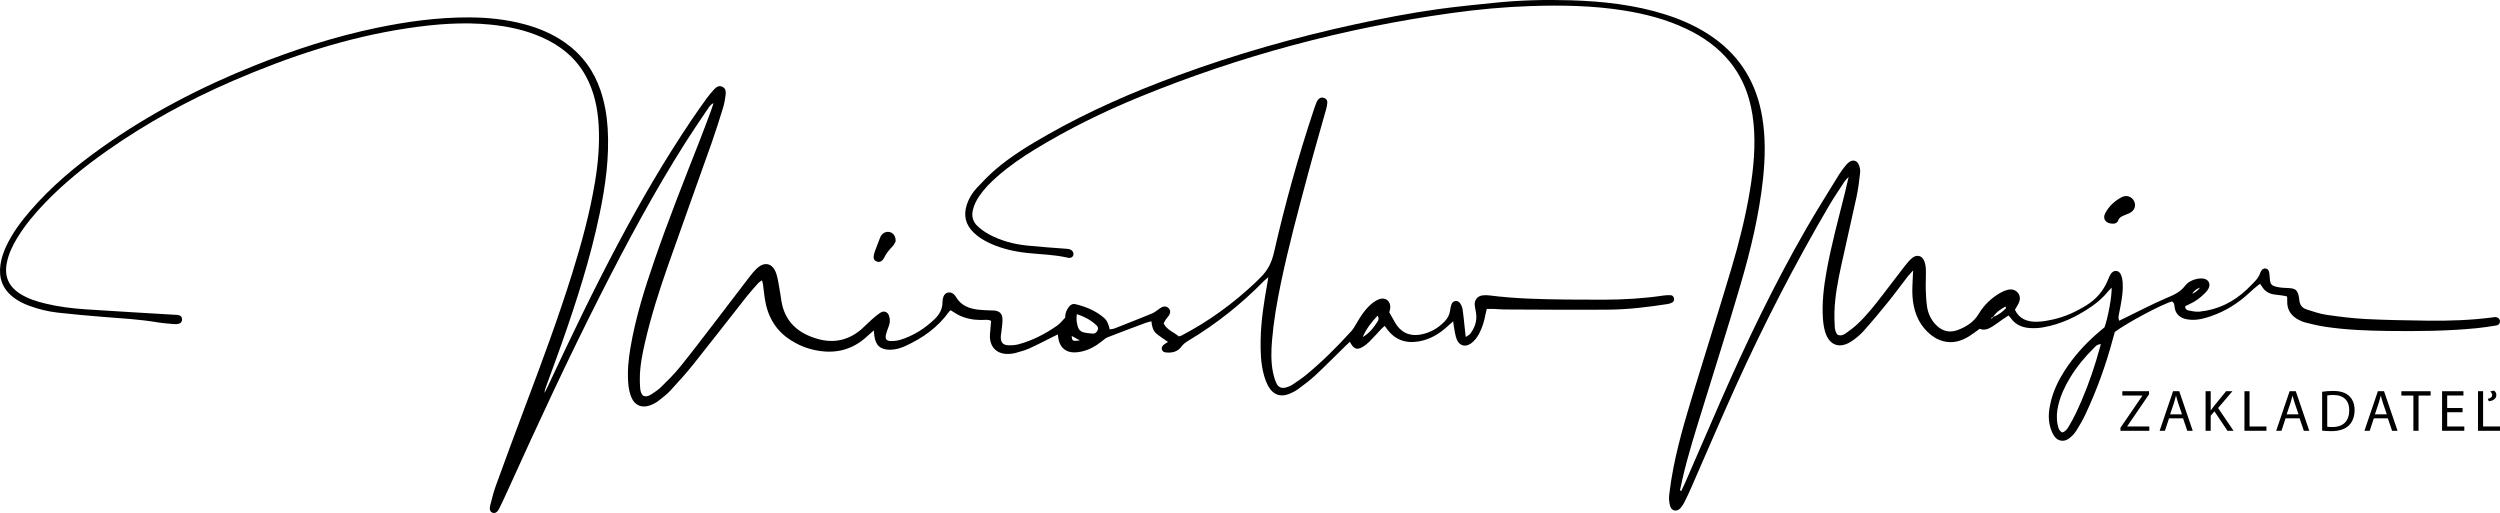 <?xml version="1.0" encoding="UTF-8"?>
<svg id="Layer_2" data-name="Layer 2" xmlns="http://www.w3.org/2000/svg" viewBox="0 0 7211.06 1479.78">
  <defs>
    <style>
      .cls-1 {
        stroke-width: 0px;
      }
    </style>
  </defs>
  <g id="Layer_1-2" data-name="Layer 1">
    <g>
      <g>
        <path class="cls-1" d="m6116.27,1233.91l63.3-92.58v-.51h-57.89v-12.36h77.01v8.97l-62.96,92.25v.51h63.81v12.36h-83.27v-8.63h0Z"/>
        <path class="cls-1" d="m6256.41,1206.66l-11.85,35.88h-15.23l38.76-114.08h17.77l38.93,114.08h-15.74l-12.19-35.88h-40.45Zm37.41-11.51l-11.17-32.83c-2.54-7.45-4.23-14.22-5.92-20.82h-.34c-1.69,6.77-3.56,13.71-5.75,20.65l-11.17,33h34.36Z"/>
        <path class="cls-1" d="m6361.87,1128.46h14.73v55.01h.51c3.05-4.4,6.09-8.46,8.97-12.19l34.87-42.82h18.28l-41.3,48.41,44.51,65.67h-17.43l-37.58-56.02-10.83,12.53v43.5h-14.73v-114.08Z"/>
        <path class="cls-1" d="m6473.92,1128.46h14.73v101.72h48.75v12.36h-63.47v-114.08Z"/>
        <path class="cls-1" d="m6592.57,1206.66l-11.85,35.88h-15.23l38.76-114.08h17.77l38.93,114.08h-15.74l-12.19-35.88h-40.45Zm37.41-11.51l-11.17-32.83c-2.54-7.45-4.23-14.22-5.92-20.82h-.34c-1.69,6.77-3.56,13.71-5.75,20.65l-11.17,33h34.36Z"/>
        <path class="cls-1" d="m6698.02,1129.99c8.97-1.35,19.63-2.37,31.31-2.37,21.16,0,36.22,4.91,46.21,14.22,10.16,9.31,16.08,22.51,16.08,40.96s-5.75,33.85-16.42,44.35c-10.66,10.66-28.27,16.42-50.44,16.42-10.49,0-19.29-.51-26.74-1.35v-112.22Zm14.73,100.88c3.72.68,9.14.85,14.9.85,31.48,0,48.58-17.6,48.58-48.41.17-26.91-15.06-44.01-46.21-44.01-7.62,0-13.37.68-17.27,1.52v90.05Z"/>
        <path class="cls-1" d="m6847.14,1206.66l-11.85,35.88h-15.23l38.76-114.08h17.77l38.93,114.08h-15.74l-12.19-35.88h-40.45Zm37.41-11.51l-11.17-32.83c-2.54-7.45-4.23-14.22-5.92-20.82h-.34c-1.69,6.77-3.55,13.71-5.75,20.65l-11.17,33h34.36Z"/>
        <path class="cls-1" d="m6961.23,1140.99h-34.7v-12.52h84.46v12.52h-34.87v101.55h-14.89v-101.55Z"/>
        <path class="cls-1" d="m7103.07,1189.06h-44.35v41.13h49.42v12.36h-64.15v-114.08h61.61v12.36h-46.88v36.05h44.35v12.19h0Z"/>
        <path class="cls-1" d="m7147.59,1128.46h14.73v101.72h48.75v12.36h-63.47v-114.08h0Zm28.27,21.83c6.43-1.01,12.69-4.4,12.69-11,0-4.06-2.88-7.79-5.75-10.32l11-2.37c3.38,2.2,6.77,6.94,6.77,12.53,0,12.36-11.51,17.43-21.83,18.11l-2.88-6.94Z"/>
      </g>
      <g>
        <path class="cls-1" d="m2520.51,953.25c-7.5,6.46-12.25,10.18-16.59,14.34-48.55,46.59-105.54,56.12-168.69,38.49-19.18-5.35-36.95-13.87-53.79-24.48-44.64-28.13-67.85-69.62-75.51-120.77-2.02-13.48-3.36-27.06-5.17-40.57-.44-3.25-1.5-6.42-2.78-11.74-4.32,3.06-7.82,4.71-10.18,7.36-11.77,13.25-23.76,26.36-34.74,40.26-50.69,64.24-100.68,129.04-151.76,192.97-21.25,26.6-44.08,52-67.2,77.01-10.56,11.43-23.18,21.1-35.62,30.58-6.93,5.28-15.06,9.51-23.27,12.5-23.57,8.59-44.14.48-53.88-22.72-5.17-12.31-7.98-26.14-9.1-39.51-2.92-34.81.36-69.45,6.21-103.86,14.78-87.02,41.13-170.86,69.85-254.02,40.06-116.01,85.31-230.07,130.21-344.26,11.22-28.54,21.8-57.34,32.56-86.06,2.33-6.22,4.2-12.6,7.19-21.69-9.44,5.17-13.11,11.65-17.03,17.48-21.32,31.67-42.93,63.17-63.37,95.41-90.27,142.39-169.87,290.75-246.05,441.02-93.43,184.3-180.35,371.68-265.55,559.88-8.44,18.63-17.01,37.21-26.05,55.55-5.8,11.75-12.81,15.46-20.26,12.23-6.43-2.79-8.89-9.35-5.79-21.58,4.85-19.14,9.67-38.41,16.41-56.93,28.2-77.5,56.73-154.89,85.85-232.06,47.41-125.66,94.16-251.55,134.16-379.82,27.01-86.6,50.86-174.03,65.72-263.68,9.06-54.66,13.78-109.63,10.43-165.02-2.99-49.49-13.29-97.23-37.51-141.13-28.88-52.33-73.01-87.3-126.92-111.12-46.65-20.62-95.78-31.07-146.26-36.19-80.68-8.18-160.75-1.62-240.51,10.35-175.18,26.28-341.68,81.66-503.68,151.72-128.04,55.38-249.91,122-364.07,202.37-63.14,44.45-123.08,92.77-176.8,148.43-30.38,31.47-58.48,64.81-81.29,102.3-13.53,22.24-24.7,45.5-29.9,71.29-7.79,38.65,4.51,68.1,37.77,89.45,22.71,14.57,48.08,22.48,74.01,28.72,37.89,9.11,76.5,13.9,115.27,16.49,86.4,5.77,172.86,10.58,259.3,15.81,3.39.21,6.91.15,10.12,1.09,5.87,1.71,8.86,6.06,8.86,12.22,0,6.15-3.05,10.73-8.81,12.32-4.49,1.24-9.48,1.56-14.15,1.16-16.28-1.43-32.66-2.53-48.76-5.23-51.21-8.6-102.95-11.39-154.6-15.46-44.15-3.48-88.29-7.48-132.3-12.42-28.48-3.2-56.32-10.13-83.29-20.13-16.07-5.96-31.21-13.67-44.84-24.17-31.04-23.92-42.48-55.64-37.06-93.87,2.7-19.03,8.93-37.03,17.14-54.4,17.64-37.35,42.07-70.06,68.88-101.13,60.54-70.16,131.09-129.08,206.4-182.53,136.95-97.19,284.8-174.16,440.5-236.43,114.13-45.64,230.72-83.39,351.18-108.54,87.62-18.3,176.01-30.41,265.69-30.37,54.72.02,108.9,5.6,161.95,19.86,41.82,11.24,81.21,27.8,116.76,52.86,49,34.55,82.81,80.5,102.09,137.1,12.16,35.69,18.6,72.51,20.9,110.16,5.07,83.1-6.21,164.65-22.99,245.65-26.62,128.46-66.67,253.02-110.15,376.55-14.48,41.15-29.79,82.01-44.71,123-2.05,5.63-4.08,11.26-4.15,17.81,3.14-6.28,6.41-12.5,9.39-18.85,65.33-139.56,131.86-278.53,204.19-414.64,63.71-119.89,131.97-237.11,207.71-349.86,14.82-22.07,30.22-43.76,45.7-65.38,5.94-8.3,12.56-16.16,19.41-23.74,6.93-7.67,14.68-15.84,26.31-10.45,11.69,5.41,10.26,16.93,9.04,26.93-1.4,11.44-3.65,22.95-7.05,33.95-10.28,33.2-20.59,66.41-32.17,99.17-42.03,118.89-85,237.45-126.78,356.42-25.3,72.03-48.43,144.79-65.71,219.25-8.17,35.22-15.28,70.66-15.31,107.06,0,8.85.23,17.74.98,26.56.69,8.17,2.36,16.2,9.03,21.92,8.82,3.79,16.45.33,23.27-4.15,9.65-6.35,19.62-12.69,27.79-20.74,18.43-18.16,37.12-36.33,53.39-56.37,33.51-41.28,65.67-83.68,98.1-125.84,34.51-44.86,68.61-90.04,103.1-134.92,6.63-8.63,13.58-17.19,21.43-24.68,22.73-21.68,46.33-15.89,56.42,14.15,4.09,12.18,5.95,25.16,8.29,37.87,2.48,13.4,4.32,26.91,6.45,40.38,9.59,60.64,48.13,94.27,104.44,110.31,46.68,13.3,89.15,4.12,126.2-27.6,10.34-8.85,19.65-18.91,29.86-27.93,8.09-7.16,16.39-14.26,25.4-20.15,10-6.54,20.78-2.39,24.62,8.84,3.4,9.94,3.33,19.96-.62,30-3.24,8.23-6.25,16.64-8.26,25.24-2.65,11.34,1.59,17.46,13.23,17.73,9.38.22,19.22-.73,28.16-3.46,37.87-11.56,70.46-32.43,98.94-59.62,13.69-13.07,22.78-28.75,22.8-48.62,0-5.37.88-11.01,2.68-16.06,4.67-13.1,19.42-16.54,29.88-7.23,2.51,2.23,4.75,4.98,6.43,7.89,13.98,24.28,36.92,33.25,62.9,36.54,11.47,1.46,23.12,1.56,34.69,2.2,4.08.22,8.2-.07,12.26.33,15.78,1.56,23.74,8.9,24.2,24.83.33,11.48-1.77,23.04-2.9,34.56-.59,6.09-2.07,12.18-1.99,18.25.18,14.46,6.4,21.79,20.81,22.53,10.06.52,20.65-.11,30.34-2.71,40.6-10.9,77.46-30.1,111.73-54.07,8.73-6.11,15.35-15.25,23.16-23.23-.69-11.61,3.36-21.31,10.16-30.35,5.14-6.83,11.33-9.94,19.41-8,30.17,7.27,58.3,18.86,82.16,39.41,9.83,8.46,13.38,20.06,16.29,33.26,5.32-1,10.05-1.16,14.2-2.78,36.15-14.2,72.26-28.5,108.21-43.21,6.17-2.53,11.52-7.09,17.19-10.8,3.41-2.23,6.5-5.06,10.11-6.88,7.91-3.99,15.54-2.73,20.62,2.83,5.29,5.8,5.72,12.83.67,20.66-2.57,3.99-6.14,7.32-8.82,11.25-2.27,3.33-3.93,7.08-6.43,11.7,9.17,19.12,29.45,24.95,43.44,37.41,3.16-.79,5.28-.92,6.99-1.81,78.53-40.94,149.54-92.39,213.88-153.16,4.96-4.68,9.54-9.76,14.48-14.45,20.87-19.79,32.71-43.41,39.25-72.01,31.77-138.91,69.7-276.19,114.81-411.43,2.37-7.11,4.77-14.23,7.63-21.15,1.53-3.7,3.55-7.49,6.29-10.32,4.68-4.83,10.73-5.69,16.98-3.09,5.66,2.36,8.68,7.25,8.37,12.92-.37,6.71-1.87,13.47-3.68,19.98-17.56,63.02-35.95,125.83-52.84,189.03-27.81,104.02-55.93,207.97-77.78,313.48-11.21,54.11-20.63,108.5-25.23,163.6-2.56,30.62-3.35,61.38,2.67,91.74,2.1,10.6,5.15,21.28,9.6,31.09,5.78,12.71,15.2,16.5,28.67,12.75,6.47-1.8,12.96-4.61,18.55-8.3,13.07-8.62,26.16-17.37,38.25-27.29,47.01-38.59,89.87-81.56,130.75-126.5,6.32-6.95,11.04-15.5,15.8-23.71,11-18.96,22.89-37.34,39.17-52.12,7.4-6.72,16.11-13,25.36-16.48,18.8-7.08,34.4,6.28,32.09,26.23-.46,4.02-1.9,7.93-2.78,11.49,5.54,9.76,11.05,19.03,16.16,28.51,15.31,28.38,41.33,41.49,73.42,35.89,27.75-4.84,51.21-18.2,70.65-38.48,8.19-8.54,13.52-18.68,15.24-30.63.87-6.06,1.85-12.23,3.91-17.95,4.02-11.15,17.18-13.65,24.35-4.23,3.95,5.19,6.8,12.02,7.83,18.48,2.57,16.12,3.81,32.45,5.61,48.7,1.04,9.34,2.13,18.68,3.53,30.88,6.04-4.2,10.58-5.99,13.06-9.31,13.12-17.55,19.93-37.13,16.71-59.35-1.08-7.42-2.97-14.73-3.8-22.17-1.7-15.2,7.04-26.96,22.08-29.09,6.66-.95,13.67-.74,20.38.11,74.57,9.49,149.55,11.1,224.58,11.89,34.78.37,69.57.53,104.35.42,58.02-.18,115.84-3.47,173.3-12.03,6.69-1,13.58-1.29,20.34-1.01,5.27.22,8.53,4.01,9.65,9.14,1.14,5.25-.88,9.8-5.37,12.2-4.1,2.19-8.85,3.57-13.48,4.29-56.65,8.81-113.6,15.71-170.91,16.17-100.24.81-200.5-.17-300.75-.54-9.53-.03-19.05-1.19-28.59-1.55-6.69-.26-13.4-.05-20.88-.05-1.41,5.77-2.74,10.2-3.55,14.72-3.53,19.56-9.01,38.46-18.33,56.14-5.81,11.02-13.08,20.88-23.12,28.26-16.44,12.1-33.94,7.75-41.66-11.28-4.03-9.94-5.29-21.03-7.47-31.67-1.18-5.78-1.67-11.71-2.85-20.4-6.4,5.67-10.83,9.43-15.08,13.37-24.48,22.72-51.98,39.45-85.62,44.82-37.98,6.06-68.44-5.63-90.98-37.1-1.56-2.17-3.17-4.31-5.84-7.91-3.77,3.43-7.24,6.2-10.26,9.4-11.23,11.9-21.98,24.27-33.59,35.78-6.23,6.18-13.35,11.82-20.95,16.17-14.34,8.21-23.56,5.19-32.1-9.04-1.03-1.73-1.89-3.56-3.41-6.43-4.29,3.98-8.25,7.47-12.03,11.17-29.23,28.62-57.94,57.79-87.83,85.7-15.39,14.37-32.57,26.91-49.53,39.49-7.57,5.62-16.25,10.15-25.02,13.7-25.07,10.14-45.94,3.53-59.69-19.77-6.14-10.41-10.55-22.19-13.8-33.89-9.38-33.84-10.3-68.63-9.59-103.49,1.12-55.42,9.96-109.91,19.76-164.29.71-3.93,1.21-7.89,2.27-14.93-5.65,4.87-9.25,7.54-12.35,10.71-65.22,66.63-137.66,124.12-217.63,172.09-8.12,4.87-15.23,10.03-21.27,18.21-11.02,14.92-28.29,18.15-46.04,15.77-9.91-1.33-13.3-13.27-6.04-20.4,3.74-3.68,8.74-6.09,14.02-9.65-11.44-8.13-22.71-15.29-32.97-23.68-10.62-8.67-13.47-21.62-14.85-35.92-6.39,1.74-11.64,2.74-16.57,4.59-36.39,13.6-72.79,27.17-108.97,41.28-6.13,2.39-11.54,7.02-16.77,11.26-17.74,14.37-37.12,25.44-59.59,30.3-6.61,1.43-13.46,2.4-20.21,2.41-23.98.05-40.01-12.84-45.41-36.07-1.06-4.58-1.49-9.31-2.51-15.91-6.94,3.45-12.85,6.41-18.78,9.34-21.36,10.59-42.45,21.8-64.21,31.52-12.35,5.52-25.77,8.69-38.79,12.66-3.88,1.18-8,1.68-12.05,2.19-42.85,5.45-64.37-20.99-61.8-56.07.94-12.81,2.15-25.6,3.26-38.66-9.55-4.92-19.25-2.49-28.52-2.53-22.88-.1-44.83-4.04-65.32-14.34-7.81-3.93-15-9.08-22.72-13.82-1.74,1.51-3.53,2.56-4.62,4.1-32.17,45.19-75.7,75.98-125.44,98.79-13.67,6.27-27.98,10.74-43.3,11.05-28.59.58-43.09-11.69-46.84-39.94-.53-3.98-.76-8.01-1.46-15.62Zm585.59-47.27c-2.45,13.44-.48,25.24,2.94,36.79,2.22,7.49,7.49,13.5,14.93,15.47,8.96,2.38,18.39,3.47,27.67,4.02,7.55.45,12.66-4.28,14.98-11.36,1.97-6.02-1.44-10.47-5.58-14.19-15.72-14.12-33.9-23.78-54.93-30.73Zm824.56,66.23c18.96-10.82,31.77-27.31,43.05-45.06,2.7-4.25,4.19-9.57-.12-16.73-18.03,19.02-32.9,38.46-42.92,61.79Zm-815.76,9.62c-8.84-4.84-15.87-8.68-23.7-12.96,1.34,15.26,2.11,15.69,23.7,12.96Z"/>
        <path class="cls-1" d="m4849.52,1416.21c4-8.53,8.21-16.97,11.97-25.61,34.25-78.76,68.2-157.67,102.68-236.33,73.67-168.07,153.05-333.34,244.49-492.56,30.54-53.18,63.39-105.05,95.42-157.38,5.32-8.7,11.66-16.8,17.93-24.87,3.32-4.27,7.11-8.37,11.37-11.68,9.92-7.72,22.07-5.65,27.46,5.78,3.34,7.08,5.44,15.89,4.63,23.56-2.5,23.67-5.42,47.43-10.4,70.68-14.13,65.97-29.82,131.61-44.03,197.57-9.62,44.64-18.49,89.51-19.74,135.39-.37,13.6.2,27.26.94,40.85.48,8.82,2.12,17.56,8.29,23.99,9.39,3.86,17.11.4,23.71-4.3,11.62-8.28,23.19-16.85,33.56-26.61,26.89-25.31,49.69-54.3,72.15-83.5,21.62-28.1,42.93-56.45,64.72-84.42,6.25-8.03,13-15.95,20.74-22.49,13-10.99,28.44-7.37,34.91,8.4,3.27,7.96,4.54,17.16,4.78,25.85.49,18.39-.87,36.82-.39,55.21.44,16.98,1.34,34.06,3.79,50.84,2.79,19.2,10.77,36.57,24.21,50.99,17.51,18.79,38.85,25.54,63.12,16.76,25.38-9.18,47.46-23.23,61.97-47.46,14.97-25,35.67-44.74,60.78-59.51,6.95-4.09,14.69-7.45,22.5-9.33,11.15-2.7,21.96-.76,29.61,8.94,7.69,9.75,6.55,20.41,1.46,30.82-2.96,6.06-6.74,11.73-10.27,17.78,12.69,26.63,35.83,34.83,62.3,34.53,16.17-.18,32.52-3.28,48.42-6.79,34.26-7.57,65.68-22.25,95.46-40.65,28.17-17.4,48.77-41.17,61.58-71.72,2.63-6.27,5.01-12.79,8.6-18.5,7.8-12.38,23.29-11.98,29.25,1.29,3.51,7.82,4.96,17.02,5.35,25.69,1.32,28.84-4.52,56.97-10.12,85.06-1.43,7.2-3.59,14.31-.21,22.7,7.31-3.57,13.95-6.85,20.62-10.08,37.4-18.14,74.28-37.49,112.42-53.91,21.35-9.19,42.15-16.92,56.93-36.53,7.7-10.21,19.83-16.92,32.76-19.82,7.12-1.6,15.05-2.34,22.09-.9,13.84,2.83,19.45,15.93,12.9,28.47-2.47,4.74-6.08,9.09-9.89,12.9-13.58,13.59-28.7,25.13-46.53,32.77-3.7,1.58-7.27,3.45-10.51,5-1.06,7.88,3.97,11.41,9.08,12.41,10.58,2.07,21.66,4.51,32.19,3.44,52.72-5.37,97.88-27.65,136.27-63.91,6.44-6.08,12.69-12.38,18.83-18.76,8.05-8.36,15.9-16.87,19.54-28.36,1.01-3.17,2.73-6.32,4.84-8.9,5.76-7.05,16.91-5.77,20.04,2.75,2.06,5.59,2.32,11.96,2.71,18.02,1.31,20.75,4.11,24.65,24.46,28.56,9.29,1.79,18.92,2.21,28.42,2.53,21.59.73,28.04,5.96,31.46,26.58.45,2.69.9,5.39,1.12,8.1,1.11,13.79,8.52,23.18,21.32,27.19,18.8,5.88,37.68,12.58,57.04,15.39,37.73,5.48,75.74,10.23,113.79,12.17,58.55,2.98,117.22,3.81,175.85,4.66,64.13.93,128.16-1.26,191.84-9.74,2.02-.27,4.06-.7,6.08-.6,6.83.34,12.1,4.96,12.8,10.97.71,6.07-2.85,11.89-10.15,13.13-18.79,3.18-37.68,6.11-56.64,7.97-85.64,8.38-171.56,9.12-257.5,7.96-60.01-.81-120-3.12-179.46-12.01-18.81-2.81-37.41-7.33-55.91-11.86-7.84-1.92-15.59-5.16-22.67-9.08-20.77-11.49-32.18-28.86-31.28-53.29.12-3.39-.02-6.78-.12-10.18-.02-.66-.38-1.3-1.03-3.36-3.76-.72-8.18-1.76-12.67-2.4-8.08-1.16-16.22-1.94-24.29-3.12-15.04-2.21-26.72-9.65-34.73-22.7-1.38-2.24-2.94-4.36-5.45-8.06-12.06,8.65-22.49,18.14-32.83,27.71-31.43,29.1-67.13,51.18-107.61,65.34-18.73,6.55-37.81,11.79-57.91,10.86-6.73-.31-13.65-1.16-20.03-3.19-15.51-4.93-25.48-15.34-27.92-31.93-.98-6.69-.78-13.78-7.7-17.78-27.43,7.02-129.77,61.42-165.07,88.05-1.58,5.69-3.64,12.83-5.56,20.02-19.95,74.58-46,146.97-78.81,216.84-7.8,16.61-16.96,32.7-26.86,48.15-5.39,8.42-12.78,16.17-20.81,22.15-14.81,11.03-32.67,8.1-42.91-7.18-5.54-8.26-9.25-18.22-11.81-27.93-6.26-23.66-3.49-47.39,2.15-70.83,7.74-32.18,21.87-61.59,39.67-89.28,25.99-40.44,57.72-75.92,93.93-107.45,7.19-6.26,14.54-12.35,21.49-18.24,10.45-29.94,21.33-89.63,20.4-114.04-4.14,4.31-7.54,7.36-10.36,10.87-13.81,17.16-30.25,31.46-48.3,43.86-42.6,29.27-88.53,51.09-139.84,59.82-12.64,2.15-25.86,2.82-38.63,1.81-21.84-1.72-40.93-10.07-53.99-28.96-1.51-2.18-3.45-4.06-6.28-7.34-5.77,3.81-11.33,7.33-16.72,11.09-9.51,6.62-18.63,13.84-28.44,19.96-11.74,7.32-24.11,13.41-37.94,7.43-10.96,7.78-20.58,15.46-30.99,21.82-22.83,13.95-47.16,21.15-74.16,13.96-17.62-4.69-32.33-14.13-45.27-26.67-29.08-28.19-40.92-64.02-43.57-103.07-1.38-20.3.67-40.83,1.2-61.25.08-3.08.36-6.15.79-13.05-7.04,7.77-11.84,12.41-15.88,17.64-18.77,24.27-36.81,49.12-56.1,72.97-23.13,28.61-46.68,56.92-71.23,84.31-10.34,11.54-22.8,21.76-35.84,30.19-33.5,21.67-63.09,10.64-74.63-27.47-3.71-12.27-5.67-25.32-6.55-38.15-3.19-46.56,2.35-92.53,10.62-138.29,13.71-75.88,34.1-150.18,52.68-224.91,3.43-13.8,6.53-27.69,10.82-45.97-5.76,6.22-9.14,8.97-11.4,12.46-15.24,23.43-31.06,46.52-45.18,70.61-99.02,168.96-188.55,342.89-269.32,521.26-43.58,96.24-84.94,193.49-127.4,290.24-6.3,14.35-12.86,28.6-19.93,42.59-3.35,6.62-7.47,13.14-12.47,18.58-9.85,10.73-24.7,8.1-28.94-5.93-3.07-10.14-4.21-21.64-3-32.16,3.04-26.37,7.08-52.69,12.21-78.74,17.04-86.42,43.35-170.36,69.1-254.43,32.73-106.88,66.27-213.51,98.15-320.64,22.16-74.48,41.17-149.86,53.73-226.67,10.37-63.42,16.44-127.1,10.18-191.43-6.42-65.91-26.47-126.55-68.91-178.53-33.88-41.49-76.58-71.42-124.56-94.26-57.11-27.19-117.58-43.08-179.79-53.01-89.27-14.25-179.16-15.85-269.27-12.88-76.38,2.52-152.36,9.57-228.04,20.1-310.05,43.12-610.16,123.3-899.91,241.85-104.9,42.92-206.41,92.79-303.2,151.96-37.87,23.15-74.31,48.34-107.71,77.69-19.51,17.15-37.78,35.47-52.46,57.09-8.11,11.95-14.24,24.71-17.79,38.81-4.59,18.24-.3,34.37,12.94,46.88,9.77,9.24,21.1,17.38,32.93,23.81,34.57,18.81,72.13,28.76,111.09,32.7,37.97,3.83,76.05,6.51,114.11,9.32,7.29.54,13.45,1.99,17.2,8.73,4.6,8.25-.44,17.37-9.74,17.47-2.68.03-5.41-.59-8.05-1.19-36.09-8.13-73.02-8.93-109.62-12.61-38.95-3.91-76.7-12.09-112.4-28.56-16.81-7.76-32.45-17.35-45.91-30.24-24.2-23.17-30.58-50.59-19.79-82.19,6.05-17.72,15.73-33.51,28.32-47,17.18-18.41,34.72-36.69,53.81-53.05,45.75-39.21,97.12-70.3,149.34-100.01,120.64-68.63,247.4-123.79,377.48-171.62,167.23-61.49,338.2-110.03,512.32-147.68,78.63-17,157.6-32.24,237.26-43.33,53.98-7.52,108.29-12.71,162.52-18.31,73.36-7.58,146.99-9.55,220.66-7.26,92.25,2.88,183.6,12.78,272.15,40.72,50.34,15.89,97.94,37.46,141.1,68.36,78.59,56.27,123.13,133.2,138.88,227.64,9.83,58.96,8.69,118.12,2.41,177.37-11.1,104.82-35.88,206.83-65.39,307.6-34.1,116.4-70.92,232.01-106.64,347.94-21.68,70.34-44.3,140.41-60.69,212.26-2.41,10.56-4.61,21.17-6.91,31.75,1.26.56,2.52,1.11,3.78,1.66Zm900.69-502.41c14.08-5.33,25.85-14.02,35.94-25.04.41-.45-.7-2.28-1.52-4.68-13.55,7.78-26.45,15.68-34.93,29.16-2.3,1.38-4.6,2.76-6.91,4.15.47.65.94,1.3,1.42,1.96,2-1.85,4-3.7,6-5.55Zm309.6,79.04c-10.08-.17-14.03,4.85-18.3,9.04-26.81,26.31-50.71,55-70.25,87.16-14.9,24.52-27.09,50.26-33.95,78.29-4.58,18.72-6.12,37.63-2.45,56.63,1.78,9.23,3.9,18.74,13.53,23.45,9.79-2.83,14.69-10.42,19.13-17.98,6.88-11.71,13.48-23.64,19.36-35.87,23.62-49.11,42.88-99.94,58.83-152.01,4.75-15.49,9.01-31.12,14.08-48.7Zm285.95-163.21q-15.57,5.41-22.7,17.97c9.11-4.74,16.79-9.01,22.7-17.97Z"/>
        <path class="cls-1" d="m6094.95,645.23c-21.26.07-31.13-13.94-22.62-30.15,10.69-20.35,27.33-35.77,47.6-46.37,14.39-7.52,29.92-1.33,36.14,12.44,5.92,13.11.49,26.57-14,33.76-5.48,2.72-11.43,4.46-16.97,7.06-6.11,2.88-12.31,5.57-14.86,12.99-2.89,8.42-10.12,10.31-15.29,10.27Z"/>
        <path class="cls-1" d="m2583.44,695.85c-1.68,2.95-3.92,9.64-8.37,14.13-10.13,10.21-18.94,21.11-25.19,34.12-1.42,2.96-3.65,5.8-6.15,7.93-4.47,3.79-9.92,4.29-15.3,2.16-5.55-2.21-8.85-6.74-8.53-12.59.29-5.29,1.53-10.69,3.32-15.7,5-13.95,10.32-27.79,15.86-41.53,4.47-11.07,15.3-17.24,25.83-15.3,11.24,2.07,18.89,11.61,18.53,26.78Z"/>
      </g>
    </g>
  </g>
</svg>